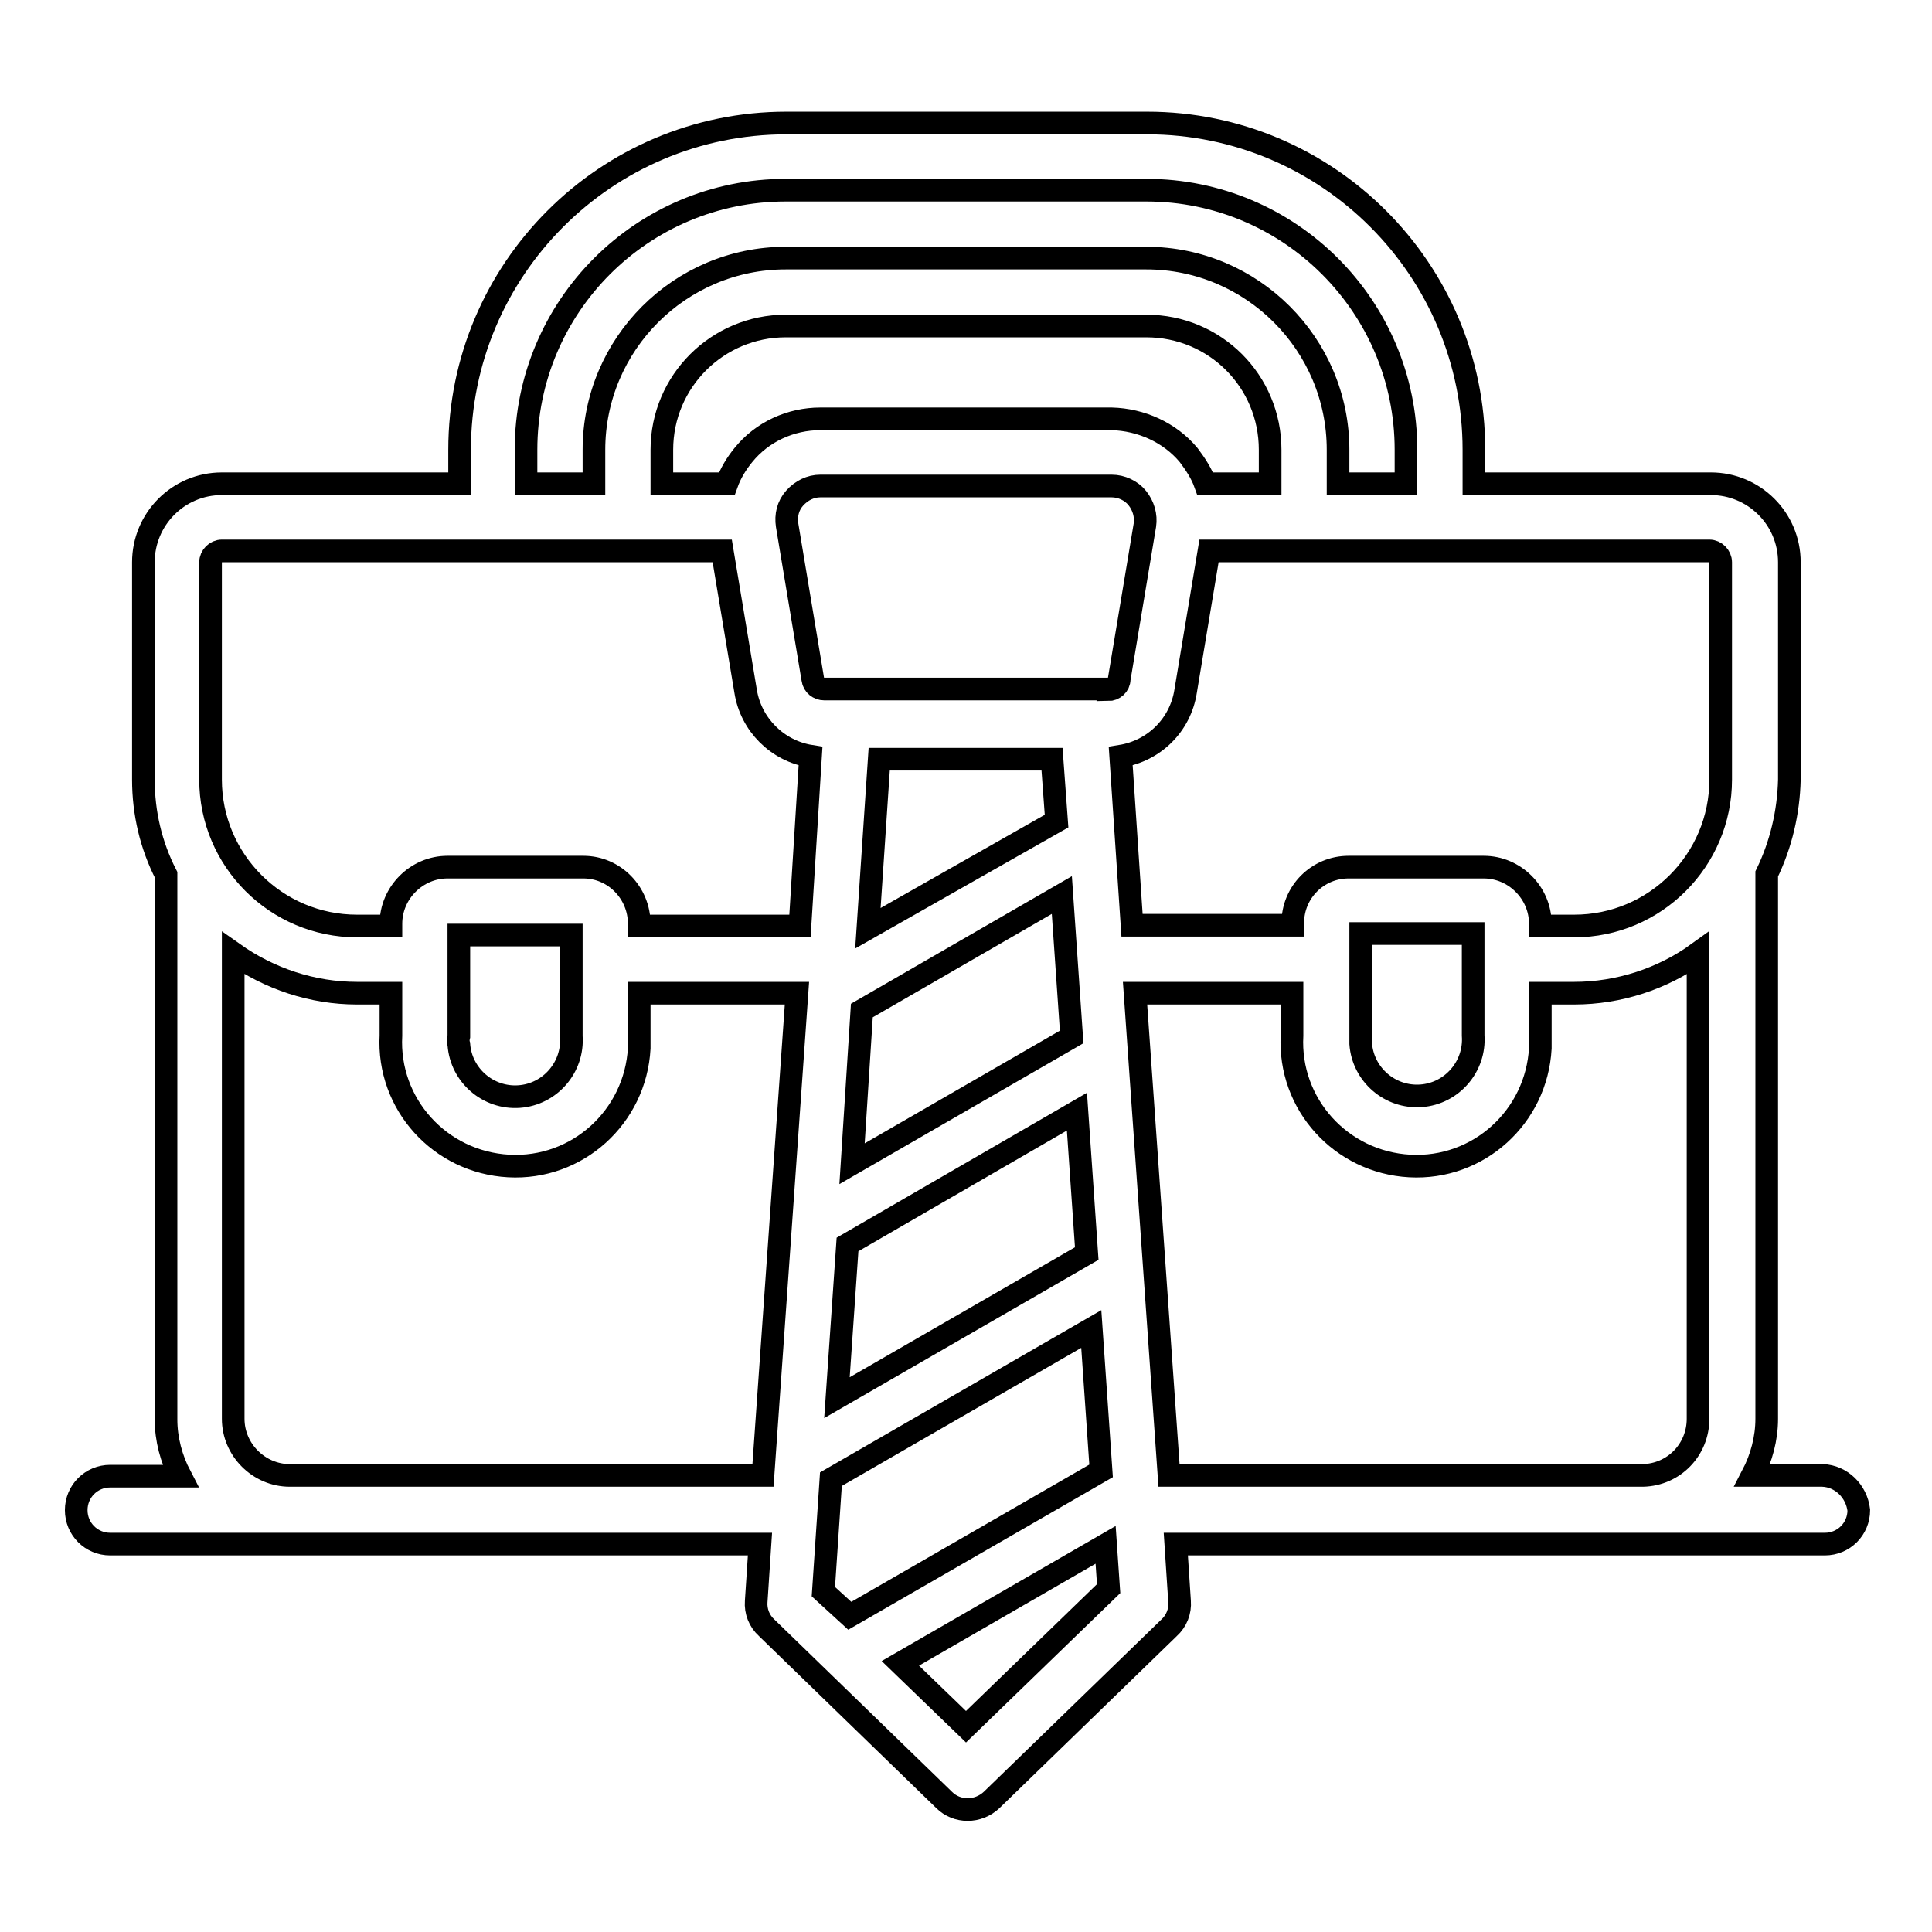 <?xml version="1.0" encoding="utf-8"?>
<!-- Svg Vector Icons : http://www.onlinewebfonts.com/icon -->
<!DOCTYPE svg PUBLIC "-//W3C//DTD SVG 1.1//EN" "http://www.w3.org/Graphics/SVG/1.1/DTD/svg11.dtd">
<svg version="1.1" xmlns="http://www.w3.org/2000/svg" xmlns:xlink="http://www.w3.org/1999/xlink" x="0px" y="0px" viewBox="0 0 256 256" enable-background="new 0 0 256 256" xml:space="preserve">
<g> <path stroke-width="3" fill-opacity="0" stroke="#000000"  d="M241.5,195.5h-9.3c1.2-2.3,1.9-4.9,1.9-7.5v-72.2c1.9-3.9,2.9-8.2,3-12.5V74.5c0-5.8-4.7-10.4-10.4-10.4 h-31.4v-4.5c0-23.9-19.4-43.3-43.3-43.3h-47.8c-23.9,0-43.3,19.4-43.3,43.3v4.5H29.4c-5.8,0-10.4,4.7-10.4,10.4v28.8 c0,4.4,1,8.7,3,12.6v72.2c0,2.6,0.7,5.2,1.9,7.5h-9.3c-2.5,0-4.5,2-4.5,4.5c0,2.5,2,4.5,4.5,4.5h86.1l-0.5,7.6 c-0.1,1.3,0.4,2.6,1.4,3.5l23.5,22.8c1.7,1.7,4.5,1.7,6.3,0l23.5-22.8c1-0.9,1.5-2.2,1.4-3.5l-0.5-7.6h86c2.5,0,4.5-2,4.5-4.5 C246,197.6,244,195.6,241.5,195.5z M69.7,59.6c0-19,15.4-34.4,34.4-34.4h47.8c19,0,34.4,15.4,34.4,34.4v4.5h-9v-4.5 c0-14-11.4-25.4-25.4-25.4l0,0h-47.8c-14,0-25.4,11.4-25.4,25.4l0,0v4.5h-9V59.6z M168.3,59.6v4.5h-8.6c-0.5-1.4-1.3-2.6-2.2-3.8 c-2.5-3-6.3-4.7-10.2-4.8h-38.6c-3.9,0-7.7,1.7-10.2,4.8c-0.9,1.1-1.7,2.4-2.2,3.8h-8.6v-4.5c0-9.1,7.4-16.4,16.4-16.4l0,0h47.8 C161,43.2,168.3,50.5,168.3,59.6z M101.1,195.5H38.4c-4.1,0-7.5-3.4-7.5-7.5l0,0v-61.7c4.8,3.4,10.5,5.3,16.4,5.3h4.5v5.6 c-0.5,9.1,6.5,16.8,15.6,17.3c9.1,0.5,16.8-6.5,17.3-15.6c0-0.6,0-1.1,0-1.7v-5.6h20.9L101.1,195.5z M60.8,137.3v-13.4h14.9v13.4 c0.3,4.1-2.8,7.7-6.9,8c-4.1,0.3-7.7-2.8-8-6.9C60.7,138.1,60.7,137.7,60.8,137.3z M106,122.7H84.7v-0.3c0-4.1-3.3-7.5-7.4-7.5 c0,0,0,0,0,0H59.3c-4.1,0-7.5,3.4-7.5,7.5v0.3h-4.5c-10.7,0-19.4-8.7-19.4-19.4V74.5c0-0.8,0.7-1.5,1.5-1.5h66.3l3.1,18.6 c0.7,4.4,4.2,7.9,8.6,8.6L106,122.7z M109.1,210.9l1-14.9l34.5-19.9l1.3,18.8l-33.3,19.2L109.1,210.9z M140.7,118.6l1.3,18.8 l-29.1,16.8l1.3-20.3L140.7,118.6z M115,123l1.5-22.4h22.9l0.6,8.2L115,123z M142.7,147.3l1.3,18.8l-33.1,19.1l1.4-20.3 L142.7,147.3z M128,228.8l-8.7-8.4l27.2-15.7l0.4,5.8L128,228.8z M146.8,91.3h-37.6c-0.7,0-1.4-0.5-1.5-1.3l-3.4-20.4 c-0.2-1.3,0.1-2.6,1-3.6c0.9-1,2.1-1.6,3.4-1.6h38.6c1.3,0,2.6,0.6,3.4,1.6c0.8,1,1.2,2.3,1,3.6L148.3,90c0,0.8-0.7,1.4-1.5,1.4 V91.3z M148.5,100.2c4.4-0.7,7.9-4.1,8.6-8.6l3.1-18.6h66.3c0.8,0,1.5,0.7,1.5,1.5l0,0v28.8c0,10.7-8.7,19.4-19.4,19.4h-4.5v-0.3 c0-4.1-3.4-7.5-7.5-7.5l0,0h-17.9c-4.1,0-7.4,3.3-7.4,7.4c0,0,0,0,0,0v0.3H150L148.5,100.2z M195.2,123.8v13.4 c0.3,4.1-2.8,7.7-6.9,8c-4.1,0.3-7.7-2.8-8-6.9c0-0.4,0-0.8,0-1.2v-13.4H195.2z M154.9,195.5l-4.5-63.9h20.8v5.6 c-0.5,9.1,6.5,16.8,15.6,17.3c9.1,0.5,16.8-6.5,17.3-15.6c0-0.6,0-1.1,0-1.7v-5.6h4.5c5.9,0,11.7-1.9,16.4-5.3v61.7 c0,4.1-3.2,7.4-7.3,7.5H154.9z"/></g>
</svg>